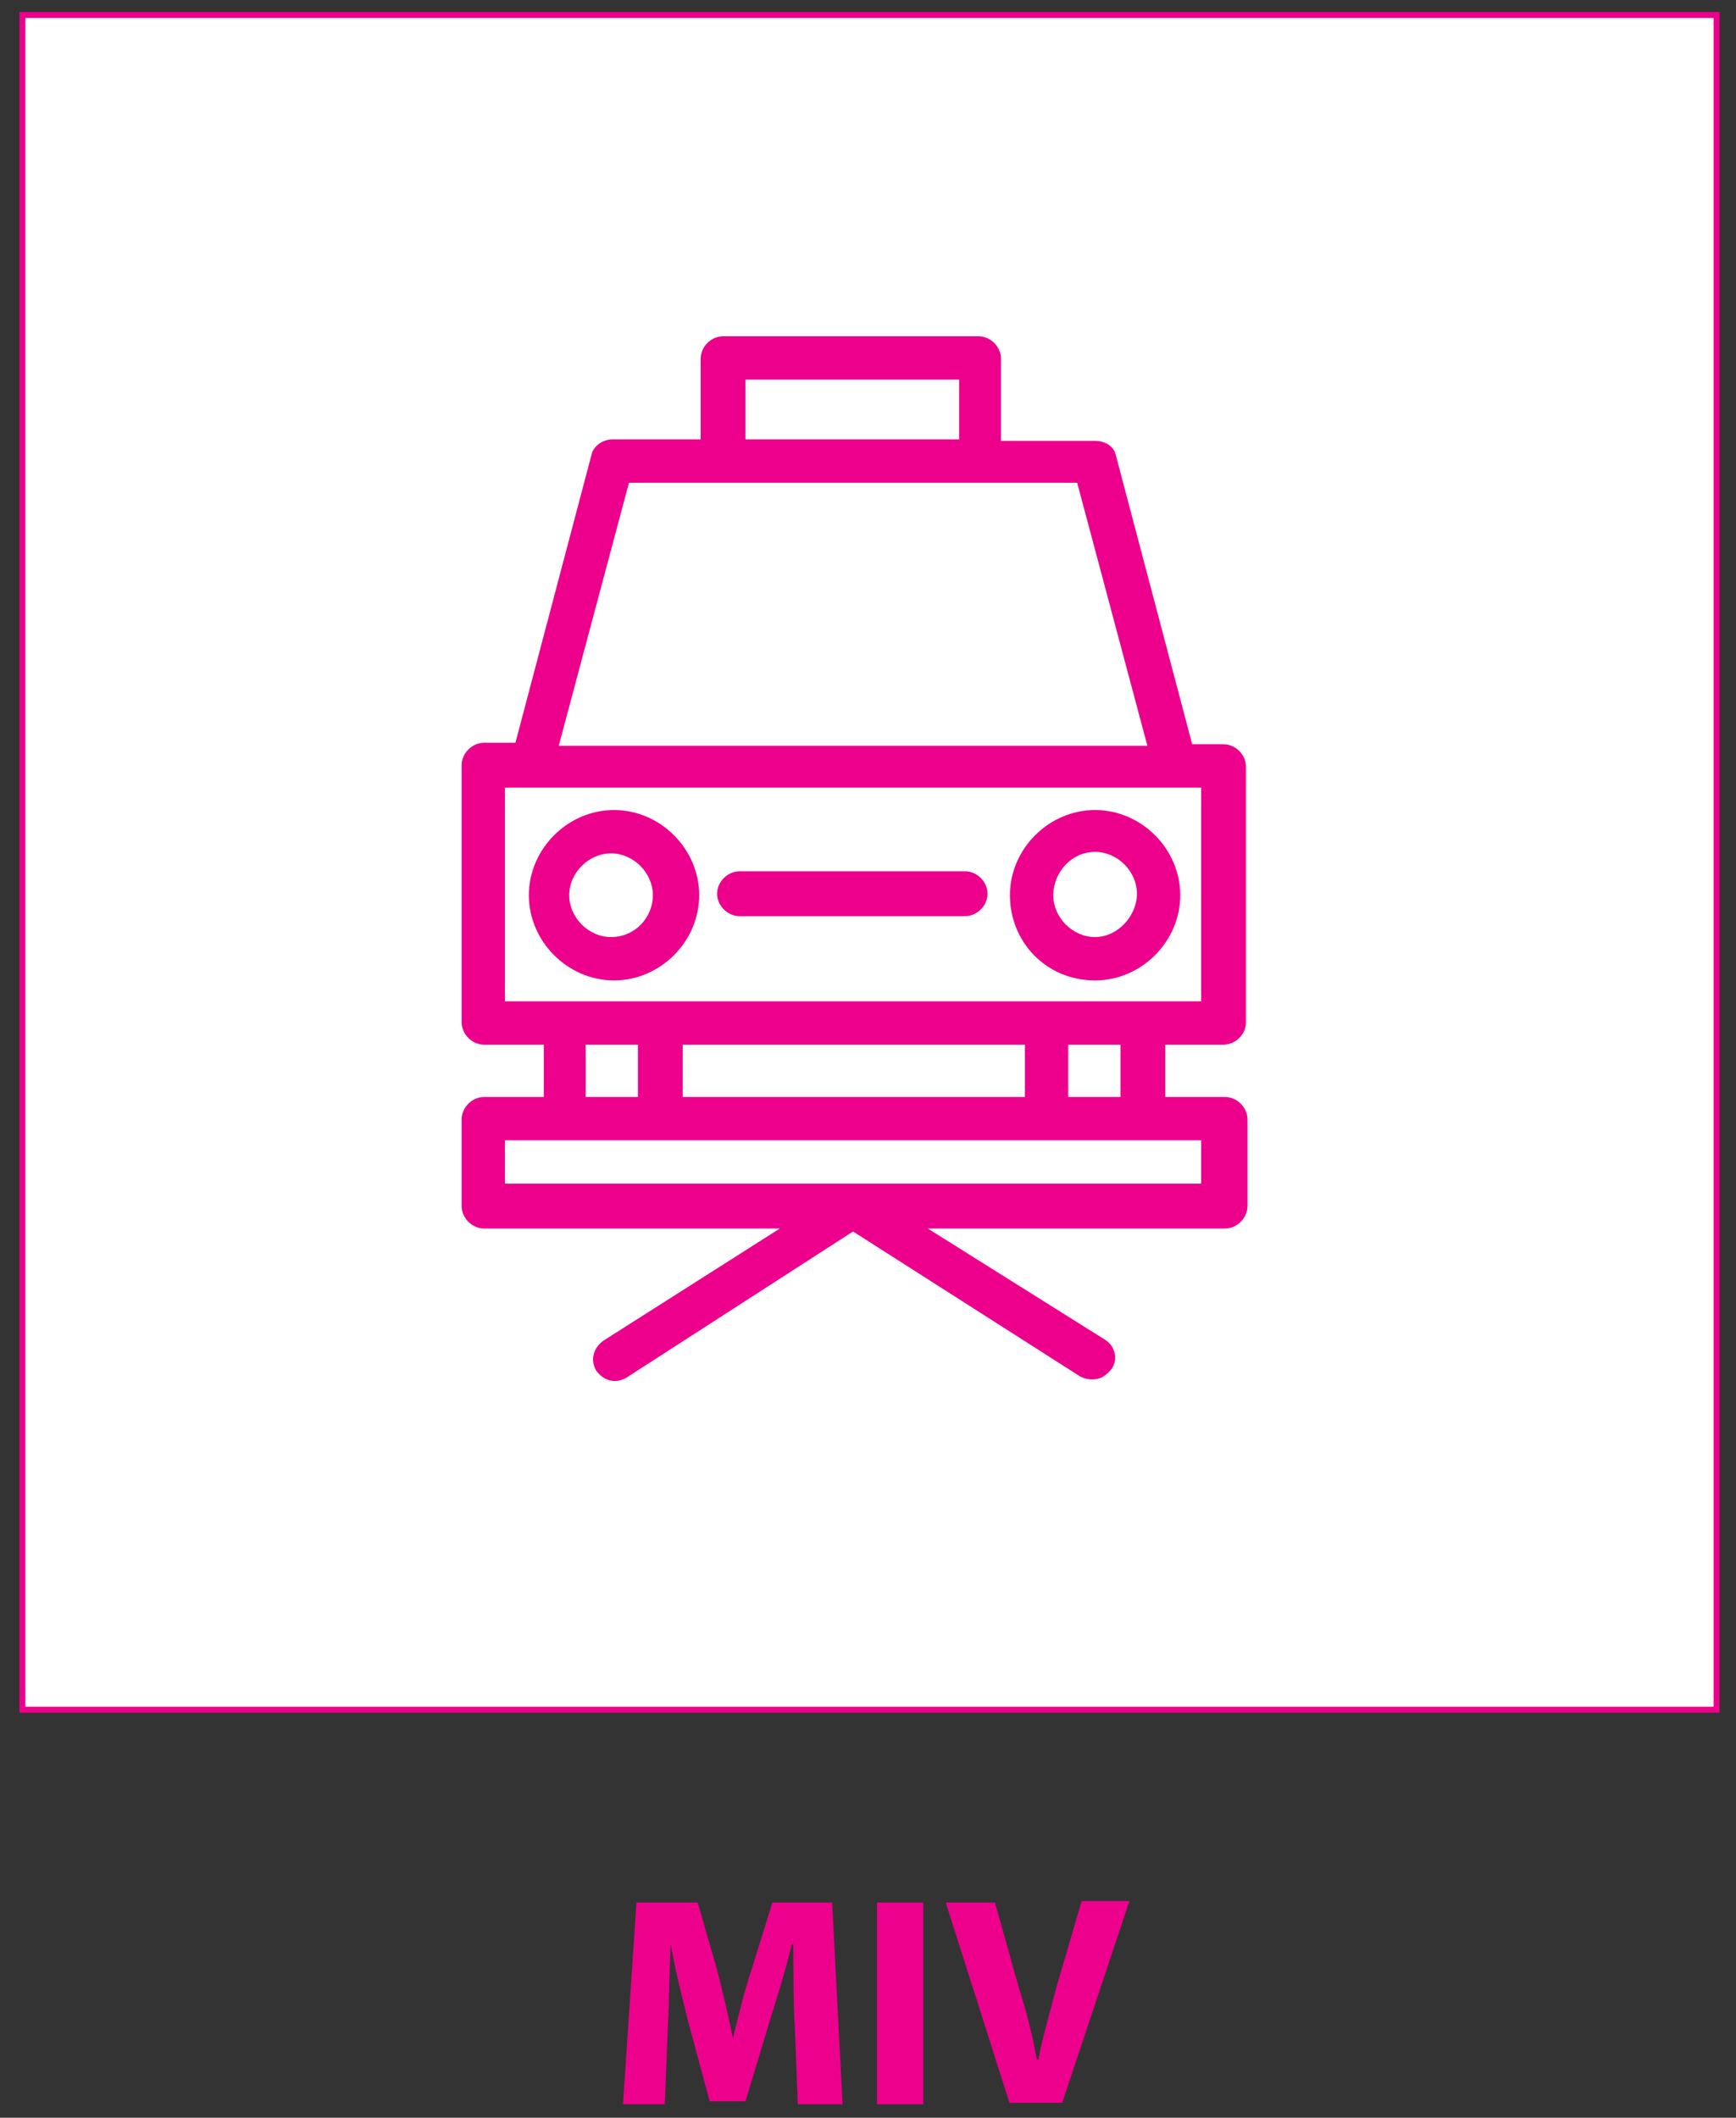 <?xml version="1.0" encoding="utf-8"?>
<!-- Generator: Adobe Illustrator 28.0.0, SVG Export Plug-In . SVG Version: 6.00 Build 0)  -->
<svg version="1.1" id="Layer_1" xmlns="http://www.w3.org/2000/svg" xmlns:xlink="http://www.w3.org/1999/xlink" x="0px" y="0px"
	 viewBox="0 0 116.2 141.7" style="enable-background:new 0 0 116.2 141.7;" xml:space="preserve">
<rect x="0" y="0" width="116.2" height="141.7" fill="#333333" stroke="none"/>
<style type="text/css">
	.st0{fill:#FFFFFF;stroke:#EC008C;stroke-width:0.4;stroke-miterlimit:10;}
	.st1{fill:#EC008C;}
</style>
<rect x="1.5" y="1" class="st0" width="113.4" height="113.4"/>
<g>
	<g>
		<path class="st1" d="M53.2,135.6c-0.1-1.6-0.1-3.6-0.1-5.5h-0.1c-0.4,1.7-1,3.6-1.5,5.2l-1.6,5.3h-2.4l-1.4-5.2
			c-0.4-1.6-0.9-3.5-1.2-5.3h0c-0.1,1.8-0.1,3.9-0.2,5.6l-0.2,5.1h-2.8l0.9-13.5h4.1l1.3,4.5c0.4,1.6,0.8,3.2,1.1,4.8H49
			c0.4-1.6,0.8-3.3,1.3-4.8l1.4-4.5h4l0.7,13.5h-3L53.2,135.6z"/>
		<path class="st1" d="M61.8,127.3v13.5h-3.1v-13.5H61.8z"/>
		<path class="st1" d="M67.6,140.8l-4.3-13.5h3.3l1.6,5.7c0.5,1.6,0.9,3.1,1.2,4.8h0.1c0.3-1.6,0.8-3.2,1.2-4.8l1.7-5.8h3.2
			l-4.5,13.5H67.6z"/>
	</g>
</g>
<g id="F_-_535_x2C__car_x2C__lift_x2C__repair_00000067218203453593046180000002246654510887945379_">
	<g>
		<path class="st1" d="M81.9,69.9c0.8,0,1.5-0.7,1.5-1.5V51.3c0-0.8-0.7-1.5-1.5-1.5h-2.1l-5.1-19.3c-0.1-0.6-0.7-1-1.4-1H67V24
			c0-0.8-0.7-1.5-1.5-1.5H48.4c-0.8,0-1.5,0.7-1.5,1.5v5.4h-5.9c-0.7,0-1.3,0.5-1.4,1l-5.1,19.3h-2.1c-0.8,0-1.5,0.7-1.5,1.5v17.2
			c0,0.8,0.7,1.5,1.5,1.5h4v3.5h-4c-0.8,0-1.5,0.7-1.5,1.5v5.8c0,0.8,0.7,1.5,1.5,1.5h19.8l-11.8,7.5c-0.7,0.5-0.9,1.3-0.5,2
			c0.5,0.7,1.3,0.9,2,0.5l15.2-9.8l15.2,9.7c0.2,0.1,0.5,0.2,0.8,0.2c0.5,0,0.9-0.2,1.3-0.7c0.5-0.7,0.2-1.6-0.5-2l-11.8-7.4H82
			c0.8,0,1.5-0.7,1.5-1.5v-5.8c0-0.8-0.7-1.5-1.5-1.5h-4v-3.5H81.9z M49.9,25.4h14.3v4H49.9V25.4z M42.1,32.3c4.1,0,27,0,30,0
			l4.7,17.6H37.4L42.1,32.3z M33.8,52.7c5.6,0,41,0,46.6,0V67c-14.2,0-32.7,0-46.6,0V52.7z M45.7,73.4v-3.5h22.9v3.5H45.7z
			 M39.2,69.9h3.5v3.5h-3.5V69.9z M80.4,79.2H33.8v-2.9c1.6,0,44.9,0,46.6,0V79.2z M75,73.4h-3.5v-3.5H75V73.4z"/>
		<path class="st1" d="M46.8,59.9c0-3.1-2.6-5.7-5.7-5.7c-3.1,0-5.7,2.6-5.7,5.7c0,3.1,2.6,5.7,5.7,5.7C44.2,65.6,46.8,63,46.8,59.9
			z M38.1,59.9c0-1.5,1.3-2.8,2.8-2.8c1.5,0,2.8,1.3,2.8,2.8c0,1.5-1.2,2.8-2.8,2.8C39.4,62.7,38.1,61.4,38.1,59.9z"/>
		<path class="st1" d="M73.3,65.6c3.1,0,5.7-2.6,5.7-5.7c0-3.1-2.6-5.7-5.7-5.7c-3.1,0-5.7,2.6-5.7,5.7C67.6,63,70,65.6,73.3,65.6z
			 M73.3,57c1.5,0,2.8,1.3,2.8,2.8c0,1.5-1.3,2.9-2.8,2.9c-1.5,0-2.8-1.3-2.8-2.8C70.5,58.4,71.7,57,73.3,57z"/>
		<path class="st1" d="M49.5,61.3h15.1c0.8,0,1.5-0.7,1.5-1.5c0-0.8-0.7-1.5-1.5-1.5H49.5c-0.8,0-1.5,0.7-1.5,1.5
			C48,60.6,48.7,61.3,49.5,61.3z"/>
	</g>
</g>
</svg>
